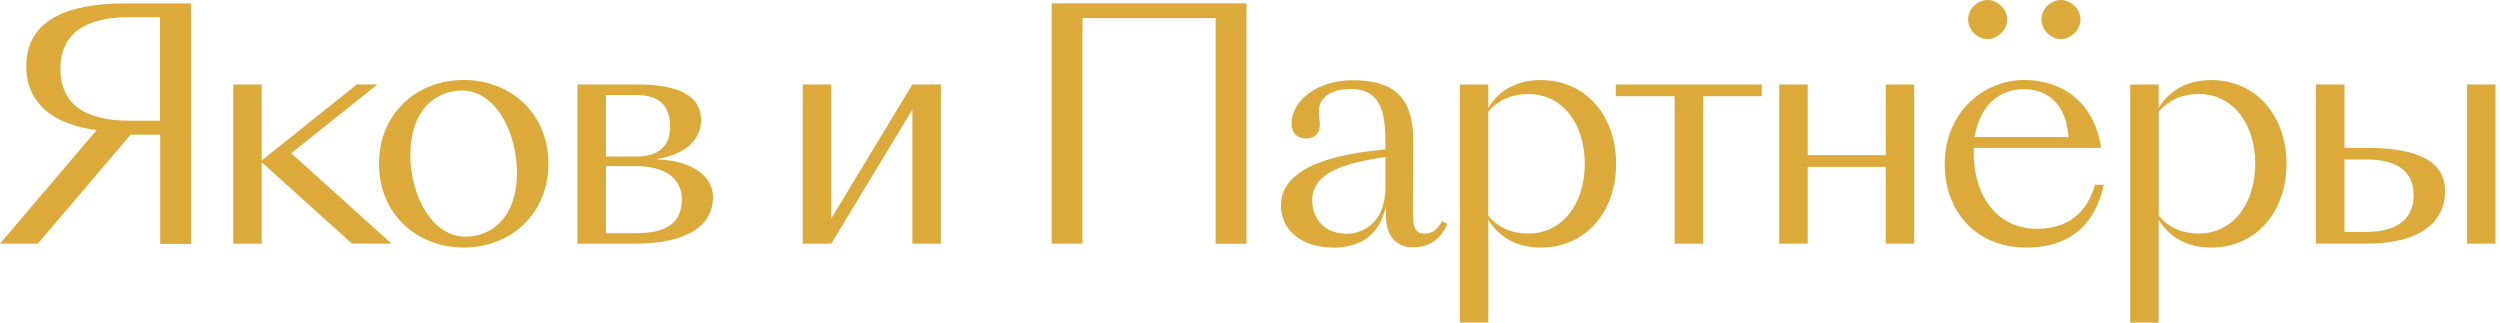 <svg width="155" height="20" viewBox="0 0 155 20" fill="none" xmlns="http://www.w3.org/2000/svg">
    <path d="M2.339 15.107H0L5.992 8.063C3.301 7.73 1.629 6.391 1.629 4.114C1.629 1.23 4.208 0.211 7.748 0.211H11.843V15.121H9.932V8.349H8.1L2.339 15.116V15.107ZM9.923 7.481V1.066H7.992C5.414 1.066 3.747 1.991 3.747 4.273C3.747 6.556 5.419 7.481 7.974 7.481H9.923ZM21.827 15.107L16.224 10.059V15.107H14.459V5.236H16.224V9.951L22.123 5.236H23.4L18.056 9.5L24.269 15.102H21.836H21.827V15.107ZM28.748 15.346C25.837 15.346 23.498 13.266 23.498 10.153C23.498 7.039 25.837 4.959 28.748 4.959C31.66 4.959 33.999 7.02 33.999 10.153C33.994 13.285 31.655 15.346 28.748 15.346ZM28.861 14.675C30.458 14.675 32.05 13.491 32.05 10.726C32.05 8.129 30.693 5.612 28.631 5.612C27.039 5.612 25.443 6.814 25.443 9.58C25.443 12.158 26.8 14.675 28.861 14.675ZM39.324 15.107H35.802V5.236H39.493C41.794 5.236 43.466 5.79 43.466 7.443C43.466 8.608 42.578 9.57 40.718 9.857V9.876C43.001 9.969 44.203 10.956 44.203 12.233C44.198 13.924 42.728 15.107 39.324 15.107ZM39.418 5.889H37.568V9.707H39.399C40.794 9.707 41.545 9.115 41.545 7.856C41.545 6.499 40.822 5.889 39.418 5.889ZM37.568 10.289V14.459H39.418C41.385 14.459 42.273 13.773 42.273 12.36C42.273 11.021 41.193 10.298 39.399 10.298H37.568V10.289ZM49.772 15.107V5.236H51.538V13.548L56.567 5.236H58.333V15.107H56.567V6.795L51.538 15.107H49.772ZM65.208 0.207H77.281V15.116H75.37V1.122H67.114V15.107H65.203V0.207H65.208ZM82.606 15.346C80.775 15.346 79.418 14.309 79.418 12.749C79.418 10.246 83.052 9.523 85.889 9.265V8.561C85.889 6.433 85.241 5.518 83.743 5.518C82.874 5.518 82.329 5.757 82.015 6.166C81.606 6.617 81.831 7.368 81.831 7.72C81.831 8.255 81.517 8.589 80.981 8.589C80.446 8.589 80.075 8.255 80.075 7.645C80.075 6.288 81.629 4.973 83.855 4.973C86.25 4.973 87.617 5.879 87.617 8.687L87.598 13.21C87.598 14.154 87.8 14.487 88.321 14.487C88.73 14.487 89.087 14.304 89.42 13.703L89.735 13.886C89.265 14.985 88.42 15.337 87.617 15.337C86.673 15.337 85.926 14.764 85.926 13.351V12.796C85.518 14.609 84.316 15.356 82.606 15.356V15.346ZM83.437 14.496C84.583 14.496 85.898 13.754 85.898 11.585V9.735C83.339 10.106 81.357 10.697 81.357 12.444C81.357 13.524 82.104 14.487 83.437 14.487V14.496ZM90.51 19.986V5.241H92.275V6.692C92.923 5.612 94.041 4.964 95.52 4.964C98.319 4.964 100.197 7.171 100.197 10.157C100.197 13.144 98.309 15.351 95.52 15.351C94.05 15.351 92.923 14.703 92.275 13.623V20H90.51V19.986ZM94.755 5.828C93.905 5.828 92.989 6.086 92.27 6.927V13.379C92.998 14.229 93.905 14.478 94.755 14.478C96.901 14.478 98.258 12.59 98.258 10.153C98.258 7.72 96.905 5.828 94.755 5.828ZM103.813 5.964H100.178V5.236H109.228V5.964H105.593V15.107H103.827V5.964H103.813ZM110.312 15.107V5.236H112.078V9.617H116.915V5.236H118.68V15.107H116.915V10.345H112.078V15.107H110.312ZM125.602 15.346C122.536 15.346 120.573 13.12 120.573 10.19C120.573 6.889 123.057 4.959 125.49 4.959C127.922 4.959 129.852 6.391 130.27 9.166H122.367V9.406C122.367 12.336 123.959 14.186 126.278 14.186C127.814 14.186 129.265 13.576 129.894 11.458H130.43C129.876 14.055 128.204 15.351 125.612 15.351L125.602 15.346ZM125.452 5.532C123.954 5.532 122.742 6.532 122.428 8.5H128.251C128.096 6.401 126.931 5.532 125.452 5.532ZM123.226 2.423C122.597 2.423 122.024 1.85 122.024 1.202C122.024 0.554 122.597 0 123.226 0C123.855 0 124.447 0.573 124.447 1.202C124.447 1.831 123.874 2.423 123.226 2.423ZM127.772 2.423C127.143 2.423 126.57 1.85 126.57 1.202C126.57 0.554 127.143 0 127.772 0C128.401 0 128.993 0.573 128.993 1.202C128.993 1.831 128.42 2.423 127.772 2.423ZM132.073 19.986V5.241H133.839V6.692C134.487 5.612 135.605 4.964 137.084 4.964C139.883 4.964 141.761 7.171 141.761 10.157C141.761 13.144 139.873 15.351 137.084 15.351C135.605 15.351 134.487 14.703 133.839 13.623V20H132.073V19.986ZM136.323 5.828C135.473 5.828 134.557 6.086 133.844 6.927V13.379C134.567 14.229 135.478 14.478 136.323 14.478C138.469 14.478 139.826 12.59 139.826 10.153C139.826 7.72 138.469 5.828 136.323 5.828ZM152.956 15.107V5.236H154.722V15.107H152.956ZM143.592 5.236H145.358V9.166H146.678C150.162 9.166 151.594 10.129 151.594 11.857C151.594 13.585 150.298 15.102 146.734 15.102H143.583V5.236H143.592ZM145.358 9.894V14.379H146.734C148.368 14.379 149.645 13.75 149.645 12.097C149.645 10.444 148.368 9.89 146.734 9.89H145.358V9.894Z" fill="#DCAA3A"/>
</svg>
